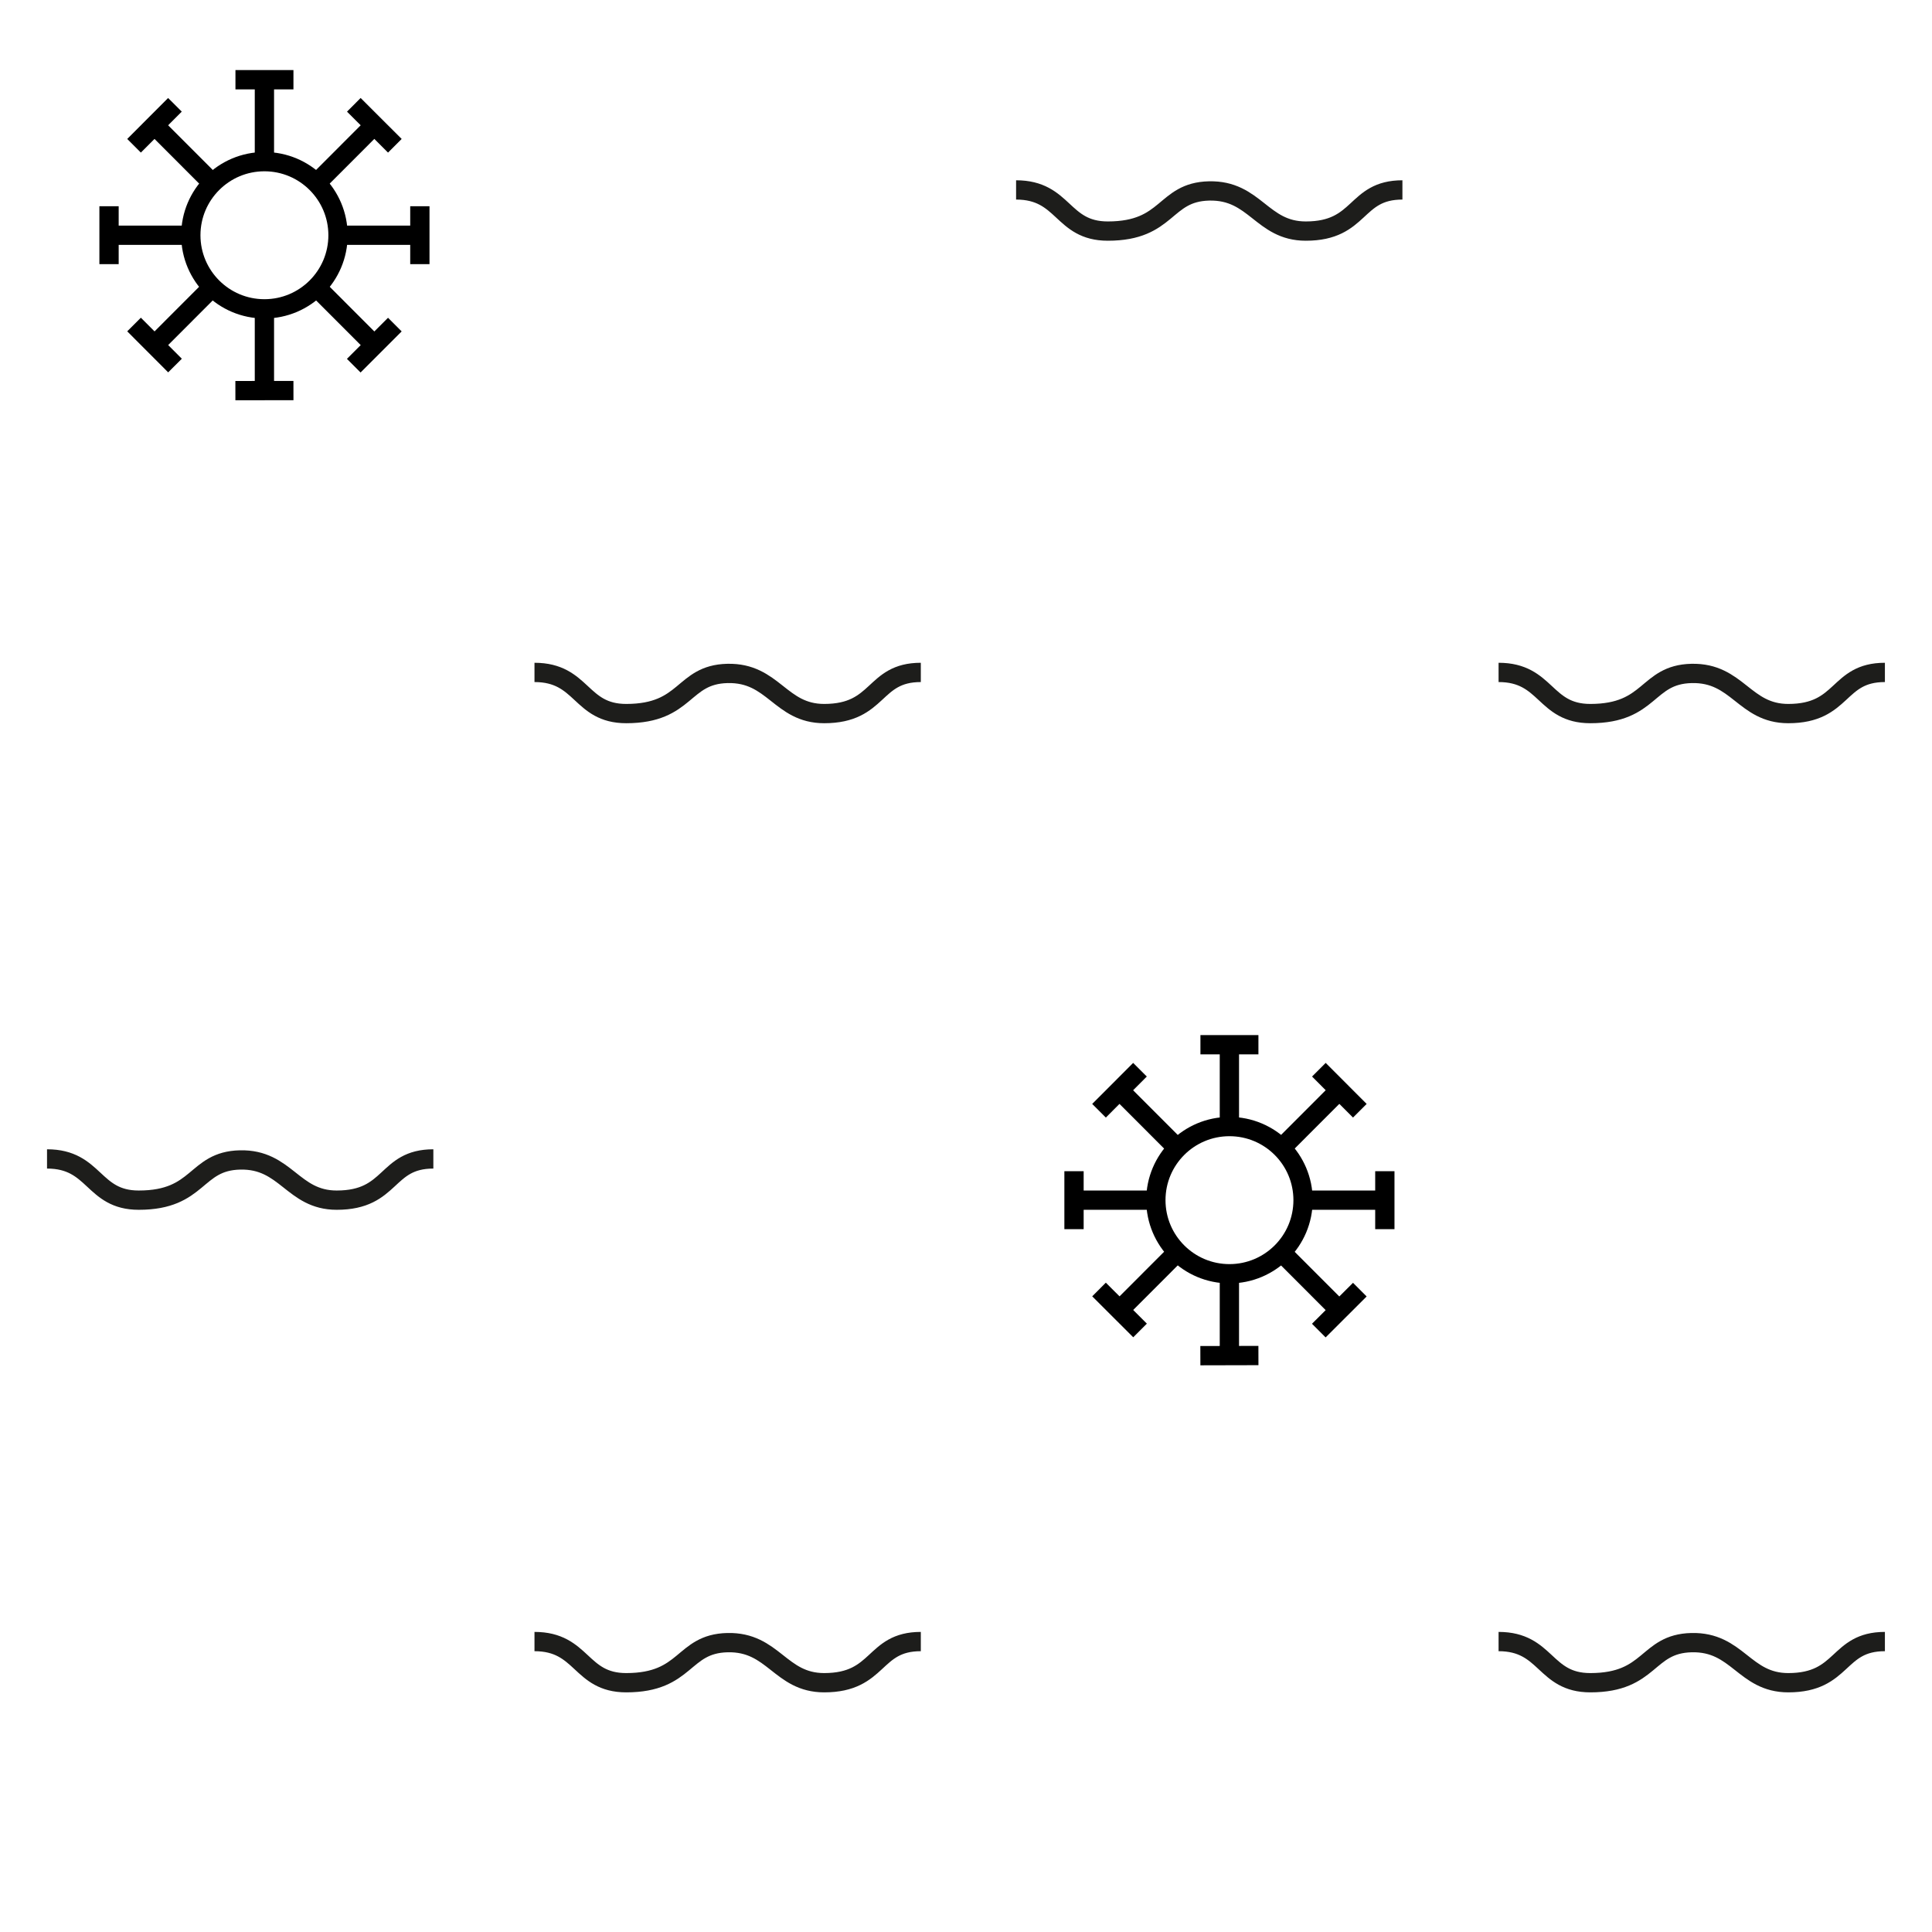 <?xml version="1.0" encoding="utf-8"?>
<!-- Generator: Adobe Illustrator 16.0.0, SVG Export Plug-In . SVG Version: 6.00 Build 0)  -->
<!DOCTYPE svg PUBLIC "-//W3C//DTD SVG 1.1//EN" "http://www.w3.org/Graphics/SVG/1.1/DTD/svg11.dtd">
<svg version="1.1" id="Ebene_1" xmlns="http://www.w3.org/2000/svg" xmlns:xlink="http://www.w3.org/1999/xlink" x="0px" y="0px"
	 width="28.35px" height="28.35px" viewBox="0 0 28.35 28.35" enable-background="new 0 0 28.35 28.35" xml:space="preserve">
<g>
	<g>
		
			<circle fill="none" stroke="#000000" stroke-width="0.283" stroke-linecap="round" stroke-linejoin="round" stroke-miterlimit="10" cx="3.88" cy="3.452" r="1.08"/>
		<g>
			
				<line fill="none" stroke="#000000" stroke-width="0.283" stroke-linejoin="round" stroke-miterlimit="10" x1="1.6" y1="3.026" x2="1.6" y2="3.876"/>
			<g>
				
					<line fill="none" stroke="#000000" stroke-width="0.283" stroke-linejoin="round" stroke-miterlimit="10" x1="4.962" y1="3.452" x2="6.161" y2="3.452"/>
				
					<line fill="none" stroke="#000000" stroke-width="0.283" stroke-linejoin="round" stroke-miterlimit="10" x1="1.6" y1="3.452" x2="2.799" y2="3.452"/>
			</g>
			
				<line fill="none" stroke="#000000" stroke-width="0.283" stroke-linejoin="round" stroke-miterlimit="10" x1="6.161" y1="3.026" x2="6.161" y2="3.876"/>
		</g>
		<g>
			
				<line fill="none" stroke="#000000" stroke-width="0.283" stroke-linejoin="round" stroke-miterlimit="10" x1="1.967" y1="4.762" x2="2.568" y2="5.364"/>
			<g>
				
					<line fill="none" stroke="#000000" stroke-width="0.283" stroke-linejoin="round" stroke-miterlimit="10" x1="4.646" y1="2.686" x2="5.493" y2="1.838"/>
				
					<line fill="none" stroke="#000000" stroke-width="0.283" stroke-linejoin="round" stroke-miterlimit="10" x1="2.268" y1="5.063" x2="3.115" y2="4.215"/>
			</g>
			
				<line fill="none" stroke="#000000" stroke-width="0.283" stroke-linejoin="round" stroke-miterlimit="10" x1="5.192" y1="1.538" x2="5.794" y2="2.139"/>
		</g>
		<g>
			
				<line fill="none" stroke="#000000" stroke-width="0.283" stroke-linejoin="round" stroke-miterlimit="10" x1="3.454" y1="5.732" x2="4.306" y2="5.731"/>
			<g>
				
					<line fill="none" stroke="#000000" stroke-width="0.283" stroke-linejoin="round" stroke-miterlimit="10" x1="3.88" y1="2.369" x2="3.88" y2="1.17"/>
				
					<line fill="none" stroke="#000000" stroke-width="0.283" stroke-linejoin="round" stroke-miterlimit="10" x1="3.88" y1="5.731" x2="3.88" y2="4.533"/>
			</g>
			
				<line fill="none" stroke="#000000" stroke-width="0.283" stroke-linejoin="round" stroke-miterlimit="10" x1="3.455" y1="1.17" x2="4.306" y2="1.17"/>
		</g>
		<g>
			
				<line fill="none" stroke="#000000" stroke-width="0.283" stroke-linejoin="round" stroke-miterlimit="10" x1="5.191" y1="5.366" x2="5.794" y2="4.763"/>
			<g>
				
					<line fill="none" stroke="#000000" stroke-width="0.283" stroke-linejoin="round" stroke-miterlimit="10" x1="3.114" y1="2.686" x2="2.267" y2="1.838"/>
				
					<line fill="none" stroke="#000000" stroke-width="0.283" stroke-linejoin="round" stroke-miterlimit="10" x1="5.493" y1="5.064" x2="4.646" y2="4.216"/>
			</g>
			
				<line fill="none" stroke="#000000" stroke-width="0.283" stroke-linejoin="round" stroke-miterlimit="10" x1="1.967" y1="2.139" x2="2.567" y2="1.538"/>
		</g>
	</g>
	<g>
		
			<circle fill="none" stroke="#000000" stroke-width="0.283" stroke-linecap="round" stroke-linejoin="round" stroke-miterlimit="10" cx="18.041" cy="17.611" r="1.08"/>
		<g>
			
				<line fill="none" stroke="#000000" stroke-width="0.283" stroke-linejoin="round" stroke-miterlimit="10" x1="15.76" y1="17.186" x2="15.76" y2="18.037"/>
			<g>
				
					<line fill="none" stroke="#000000" stroke-width="0.283" stroke-linejoin="round" stroke-miterlimit="10" x1="19.122" y1="17.611" x2="20.321" y2="17.611"/>
				
					<line fill="none" stroke="#000000" stroke-width="0.283" stroke-linejoin="round" stroke-miterlimit="10" x1="15.76" y1="17.611" x2="16.959" y2="17.611"/>
			</g>
			
				<line fill="none" stroke="#000000" stroke-width="0.283" stroke-linejoin="round" stroke-miterlimit="10" x1="20.321" y1="17.186" x2="20.321" y2="18.037"/>
		</g>
		<g>
			
				<line fill="none" stroke="#000000" stroke-width="0.283" stroke-linejoin="round" stroke-miterlimit="10" x1="16.127" y1="18.922" x2="16.729" y2="19.523"/>
			<g>
				
					<line fill="none" stroke="#000000" stroke-width="0.283" stroke-linejoin="round" stroke-miterlimit="10" x1="18.806" y1="16.846" x2="19.653" y2="15.998"/>
				
					<line fill="none" stroke="#000000" stroke-width="0.283" stroke-linejoin="round" stroke-miterlimit="10" x1="16.428" y1="19.223" x2="17.275" y2="18.375"/>
			</g>
			
				<line fill="none" stroke="#000000" stroke-width="0.283" stroke-linejoin="round" stroke-miterlimit="10" x1="19.353" y1="15.697" x2="19.954" y2="16.299"/>
		</g>
		<g>
			
				<line fill="none" stroke="#000000" stroke-width="0.283" stroke-linejoin="round" stroke-miterlimit="10" x1="17.614" y1="19.893" x2="18.466" y2="19.891"/>
			<g>
				
					<line fill="none" stroke="#000000" stroke-width="0.283" stroke-linejoin="round" stroke-miterlimit="10" x1="18.04" y1="16.529" x2="18.04" y2="15.33"/>
				
					<line fill="none" stroke="#000000" stroke-width="0.283" stroke-linejoin="round" stroke-miterlimit="10" x1="18.04" y1="19.891" x2="18.04" y2="18.693"/>
			</g>
			
				<line fill="none" stroke="#000000" stroke-width="0.283" stroke-linejoin="round" stroke-miterlimit="10" x1="17.615" y1="15.33" x2="18.466" y2="15.33"/>
		</g>
		<g>
			
				<line fill="none" stroke="#000000" stroke-width="0.283" stroke-linejoin="round" stroke-miterlimit="10" x1="19.352" y1="19.525" x2="19.954" y2="18.924"/>
			<g>
				
					<line fill="none" stroke="#000000" stroke-width="0.283" stroke-linejoin="round" stroke-miterlimit="10" x1="17.274" y1="16.846" x2="16.427" y2="15.998"/>
				
					<line fill="none" stroke="#000000" stroke-width="0.283" stroke-linejoin="round" stroke-miterlimit="10" x1="19.653" y1="19.225" x2="18.806" y2="18.377"/>
			</g>
			
				<line fill="none" stroke="#000000" stroke-width="0.283" stroke-linejoin="round" stroke-miterlimit="10" x1="16.127" y1="16.299" x2="16.728" y2="15.697"/>
		</g>
	</g>
	<path fill="none" stroke="#1D1D1B" stroke-width="0.283" stroke-miterlimit="10" d="M14.91,2.787c0.71,0,0.665,0.604,1.346,0.604
		c0.897,0,0.819-0.573,1.485-0.589c0.678-0.016,0.771,0.589,1.42,0.589c0.82,0,0.71-0.604,1.418-0.604"/>
	<path fill="none" stroke="#1D1D1B" stroke-width="0.283" stroke-miterlimit="10" d="M0.69,17.006c0.71,0,0.665,0.605,1.346,0.605
		c0.897,0,0.819-0.574,1.485-0.59c0.678-0.016,0.771,0.59,1.42,0.59c0.82,0,0.71-0.605,1.418-0.605"/>
	<path fill="none" stroke="#1D1D1B" stroke-width="0.283" stroke-miterlimit="10" d="M21.99,24.088c0.71,0,0.665,0.604,1.346,0.604
		c0.897,0,0.819-0.572,1.485-0.588c0.678-0.016,0.771,0.588,1.42,0.588c0.82,0,0.71-0.604,1.418-0.604"/>
	<path fill="none" stroke="#1D1D1B" stroke-width="0.283" stroke-miterlimit="10" d="M21.99,9.867c0.71,0,0.665,0.604,1.346,0.604
		c0.897,0,0.819-0.573,1.485-0.589c0.678-0.016,0.771,0.589,1.42,0.589c0.82,0,0.71-0.604,1.418-0.604"/>
	<path fill="none" stroke="#1D1D1B" stroke-width="0.283" stroke-miterlimit="10" d="M7.843,24.088c0.71,0,0.665,0.604,1.346,0.604
		c0.897,0,0.819-0.572,1.485-0.588c0.678-0.016,0.771,0.588,1.42,0.588c0.82,0,0.71-0.604,1.418-0.604"/>
	<path fill="none" stroke="#1D1D1B" stroke-width="0.283" stroke-miterlimit="10" d="M7.843,9.867c0.71,0,0.665,0.604,1.346,0.604
		c0.897,0,0.819-0.573,1.485-0.589c0.678-0.016,0.771,0.589,1.42,0.589c0.82,0,0.71-0.604,1.418-0.604"/>
</g>
</svg>
